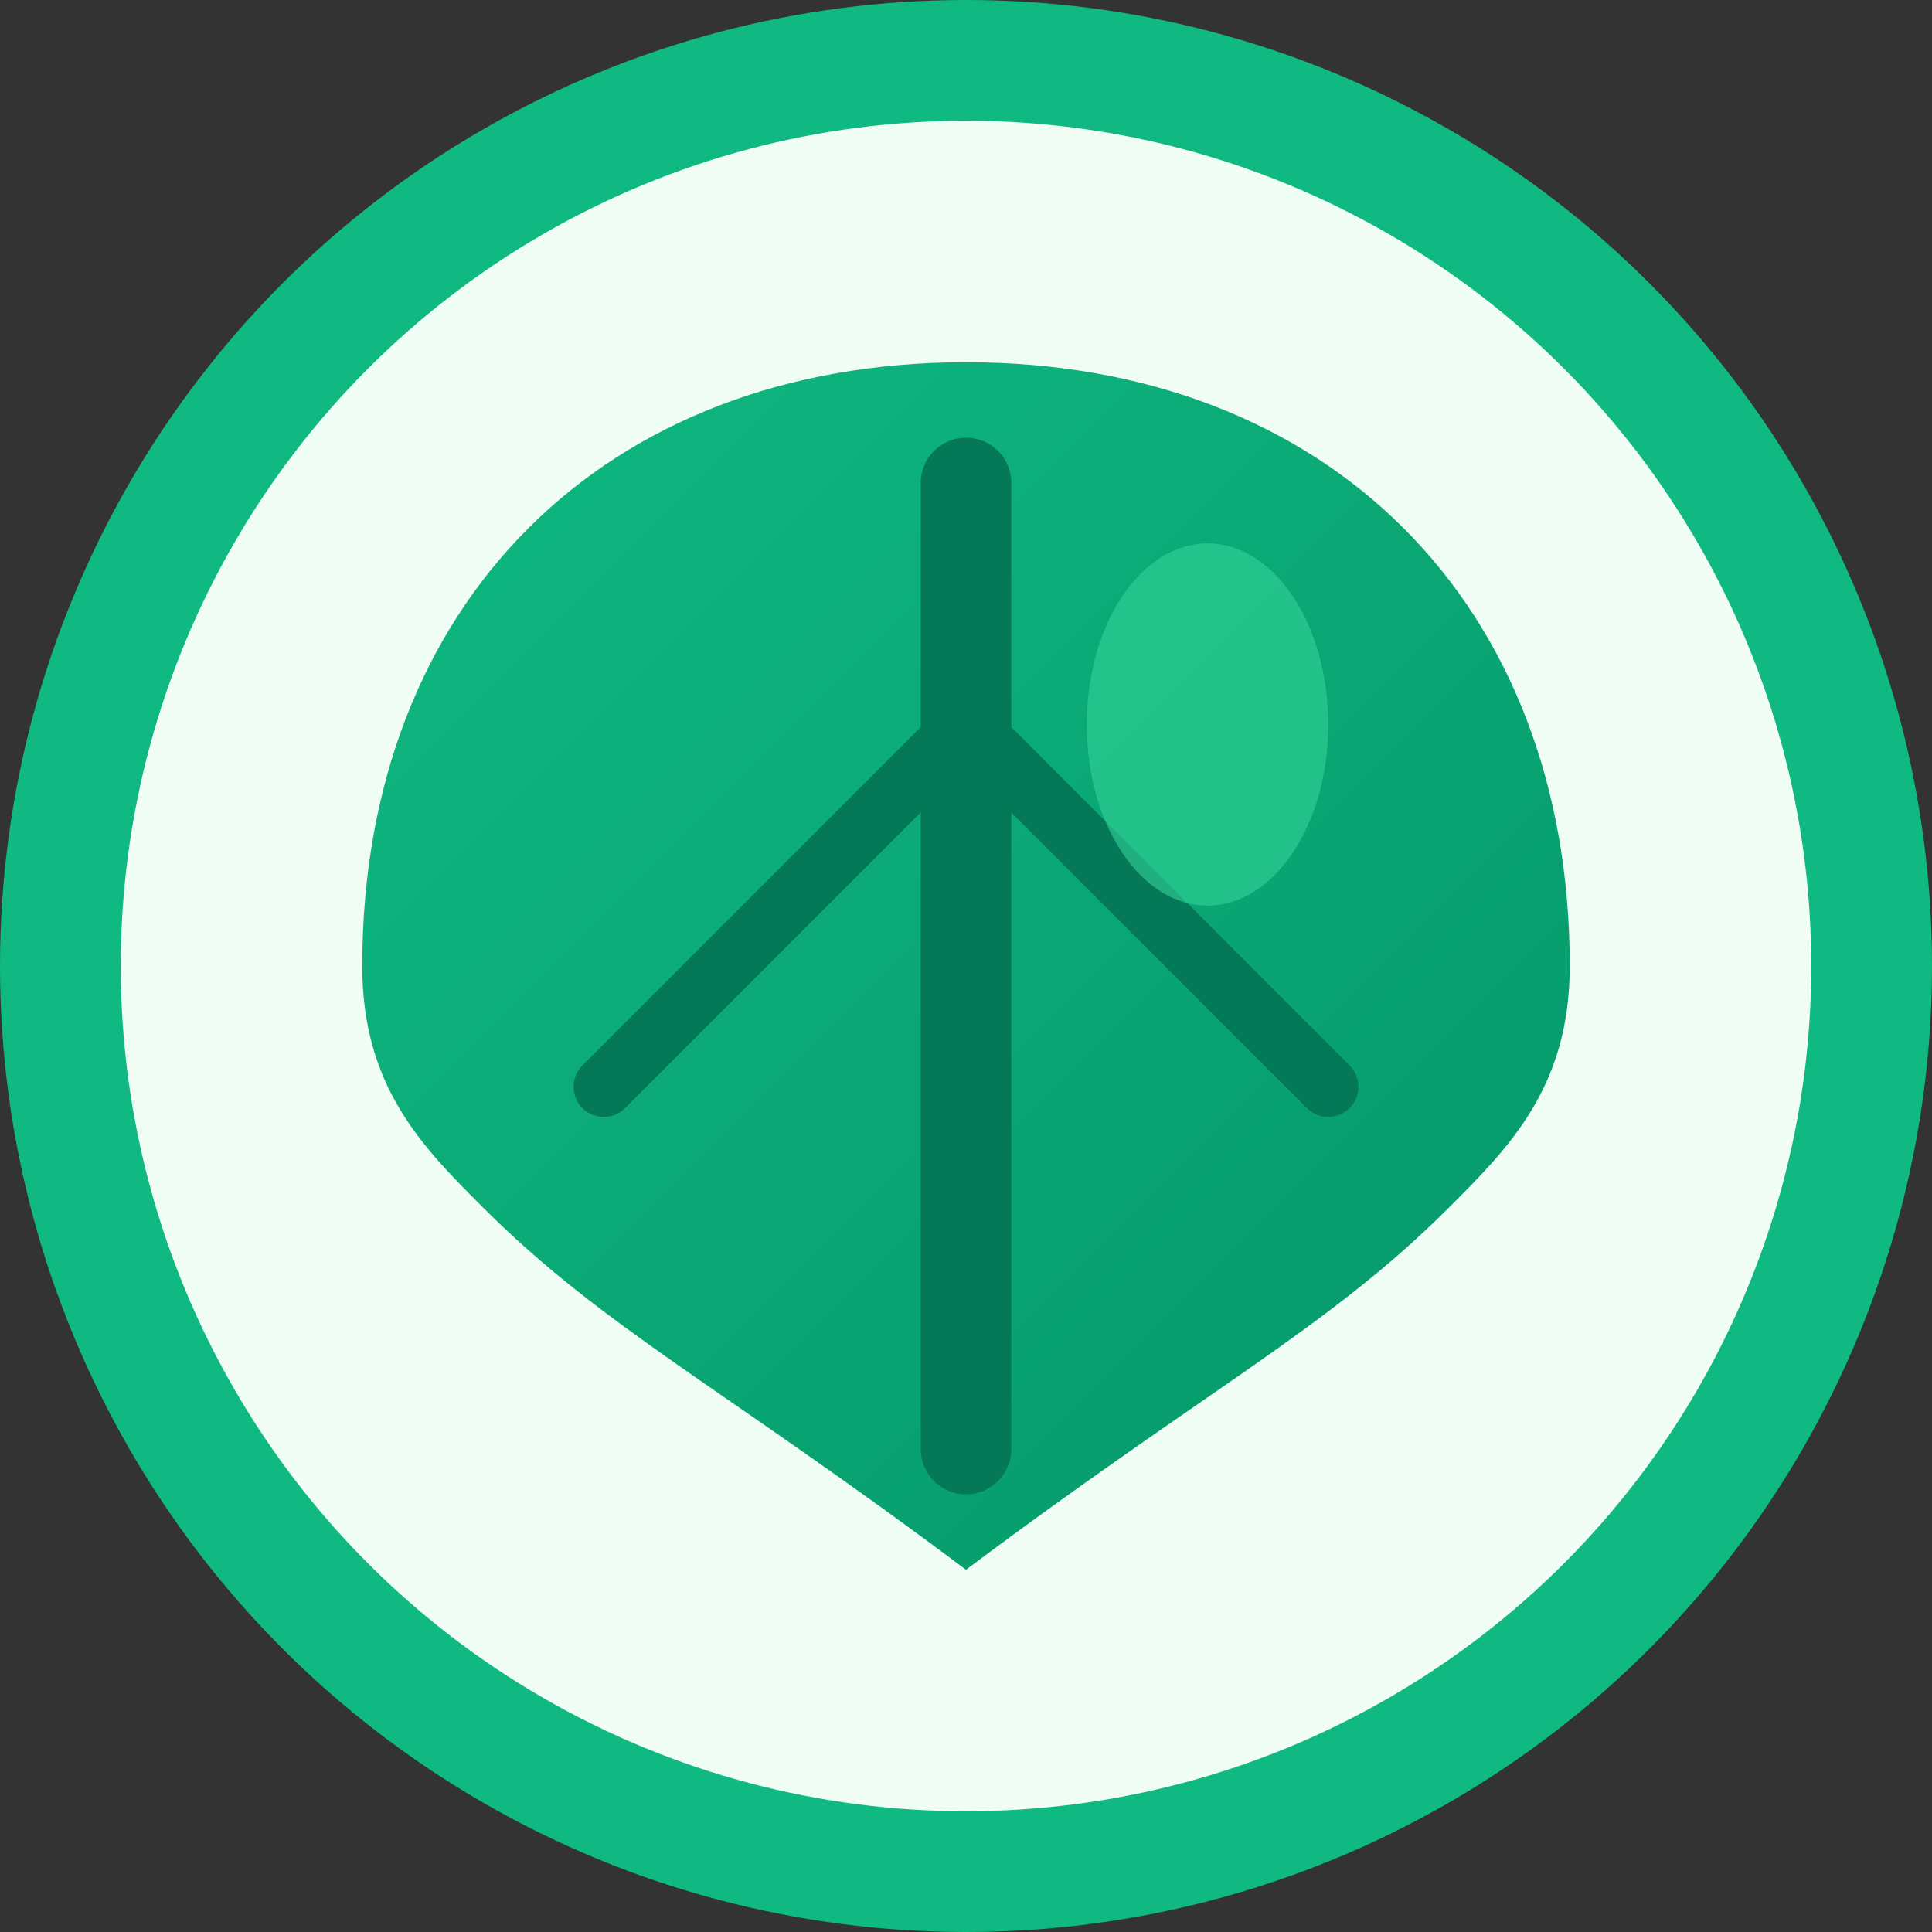 <svg xmlns="http://www.w3.org/2000/svg" viewBox="0 0 32 32" width="32" height="32">
  <rect x="0" y="0" width="32" height="32" fill="#333333" stroke="none"/>
  <defs>
    <linearGradient id="leafGradient" x1="0%" y1="0%" x2="100%" y2="100%">
      <stop offset="0%" style="stop-color:#10b981;stop-opacity:1" />
      <stop offset="100%" style="stop-color:#059669;stop-opacity:1" />
    </linearGradient>
  </defs>
  
  <!-- Background circle -->
  <circle cx="16" cy="16" r="15" fill="#f0fdf4" stroke="#10b981" stroke-width="2"/>
  
  <!-- Main leaf shape -->
  <path d="M16 6 C22 6, 26 10, 26 16 C26 18, 25 19, 24 20 C22 22, 20 23, 16 26 C12 23, 10 22, 8 20 C7 19, 6 18, 6 16 C6 10, 10 6, 16 6 Z" 
        fill="url(#leafGradient)"/>
  
  <!-- Leaf vein -->
  <path d="M16 8 L16 24" stroke="#047857" stroke-width="1.5" stroke-linecap="round"/>
  <path d="M16 12 C18 14, 20 16, 22 18" stroke="#047857" stroke-width="1" stroke-linecap="round" fill="none"/>
  <path d="M16 12 C14 14, 12 16, 10 18" stroke="#047857" stroke-width="1" stroke-linecap="round" fill="none"/>
  
  <!-- Small highlight -->
  <ellipse cx="20" cy="12" rx="2" ry="3" fill="#34d399" opacity="0.6"/>
</svg>